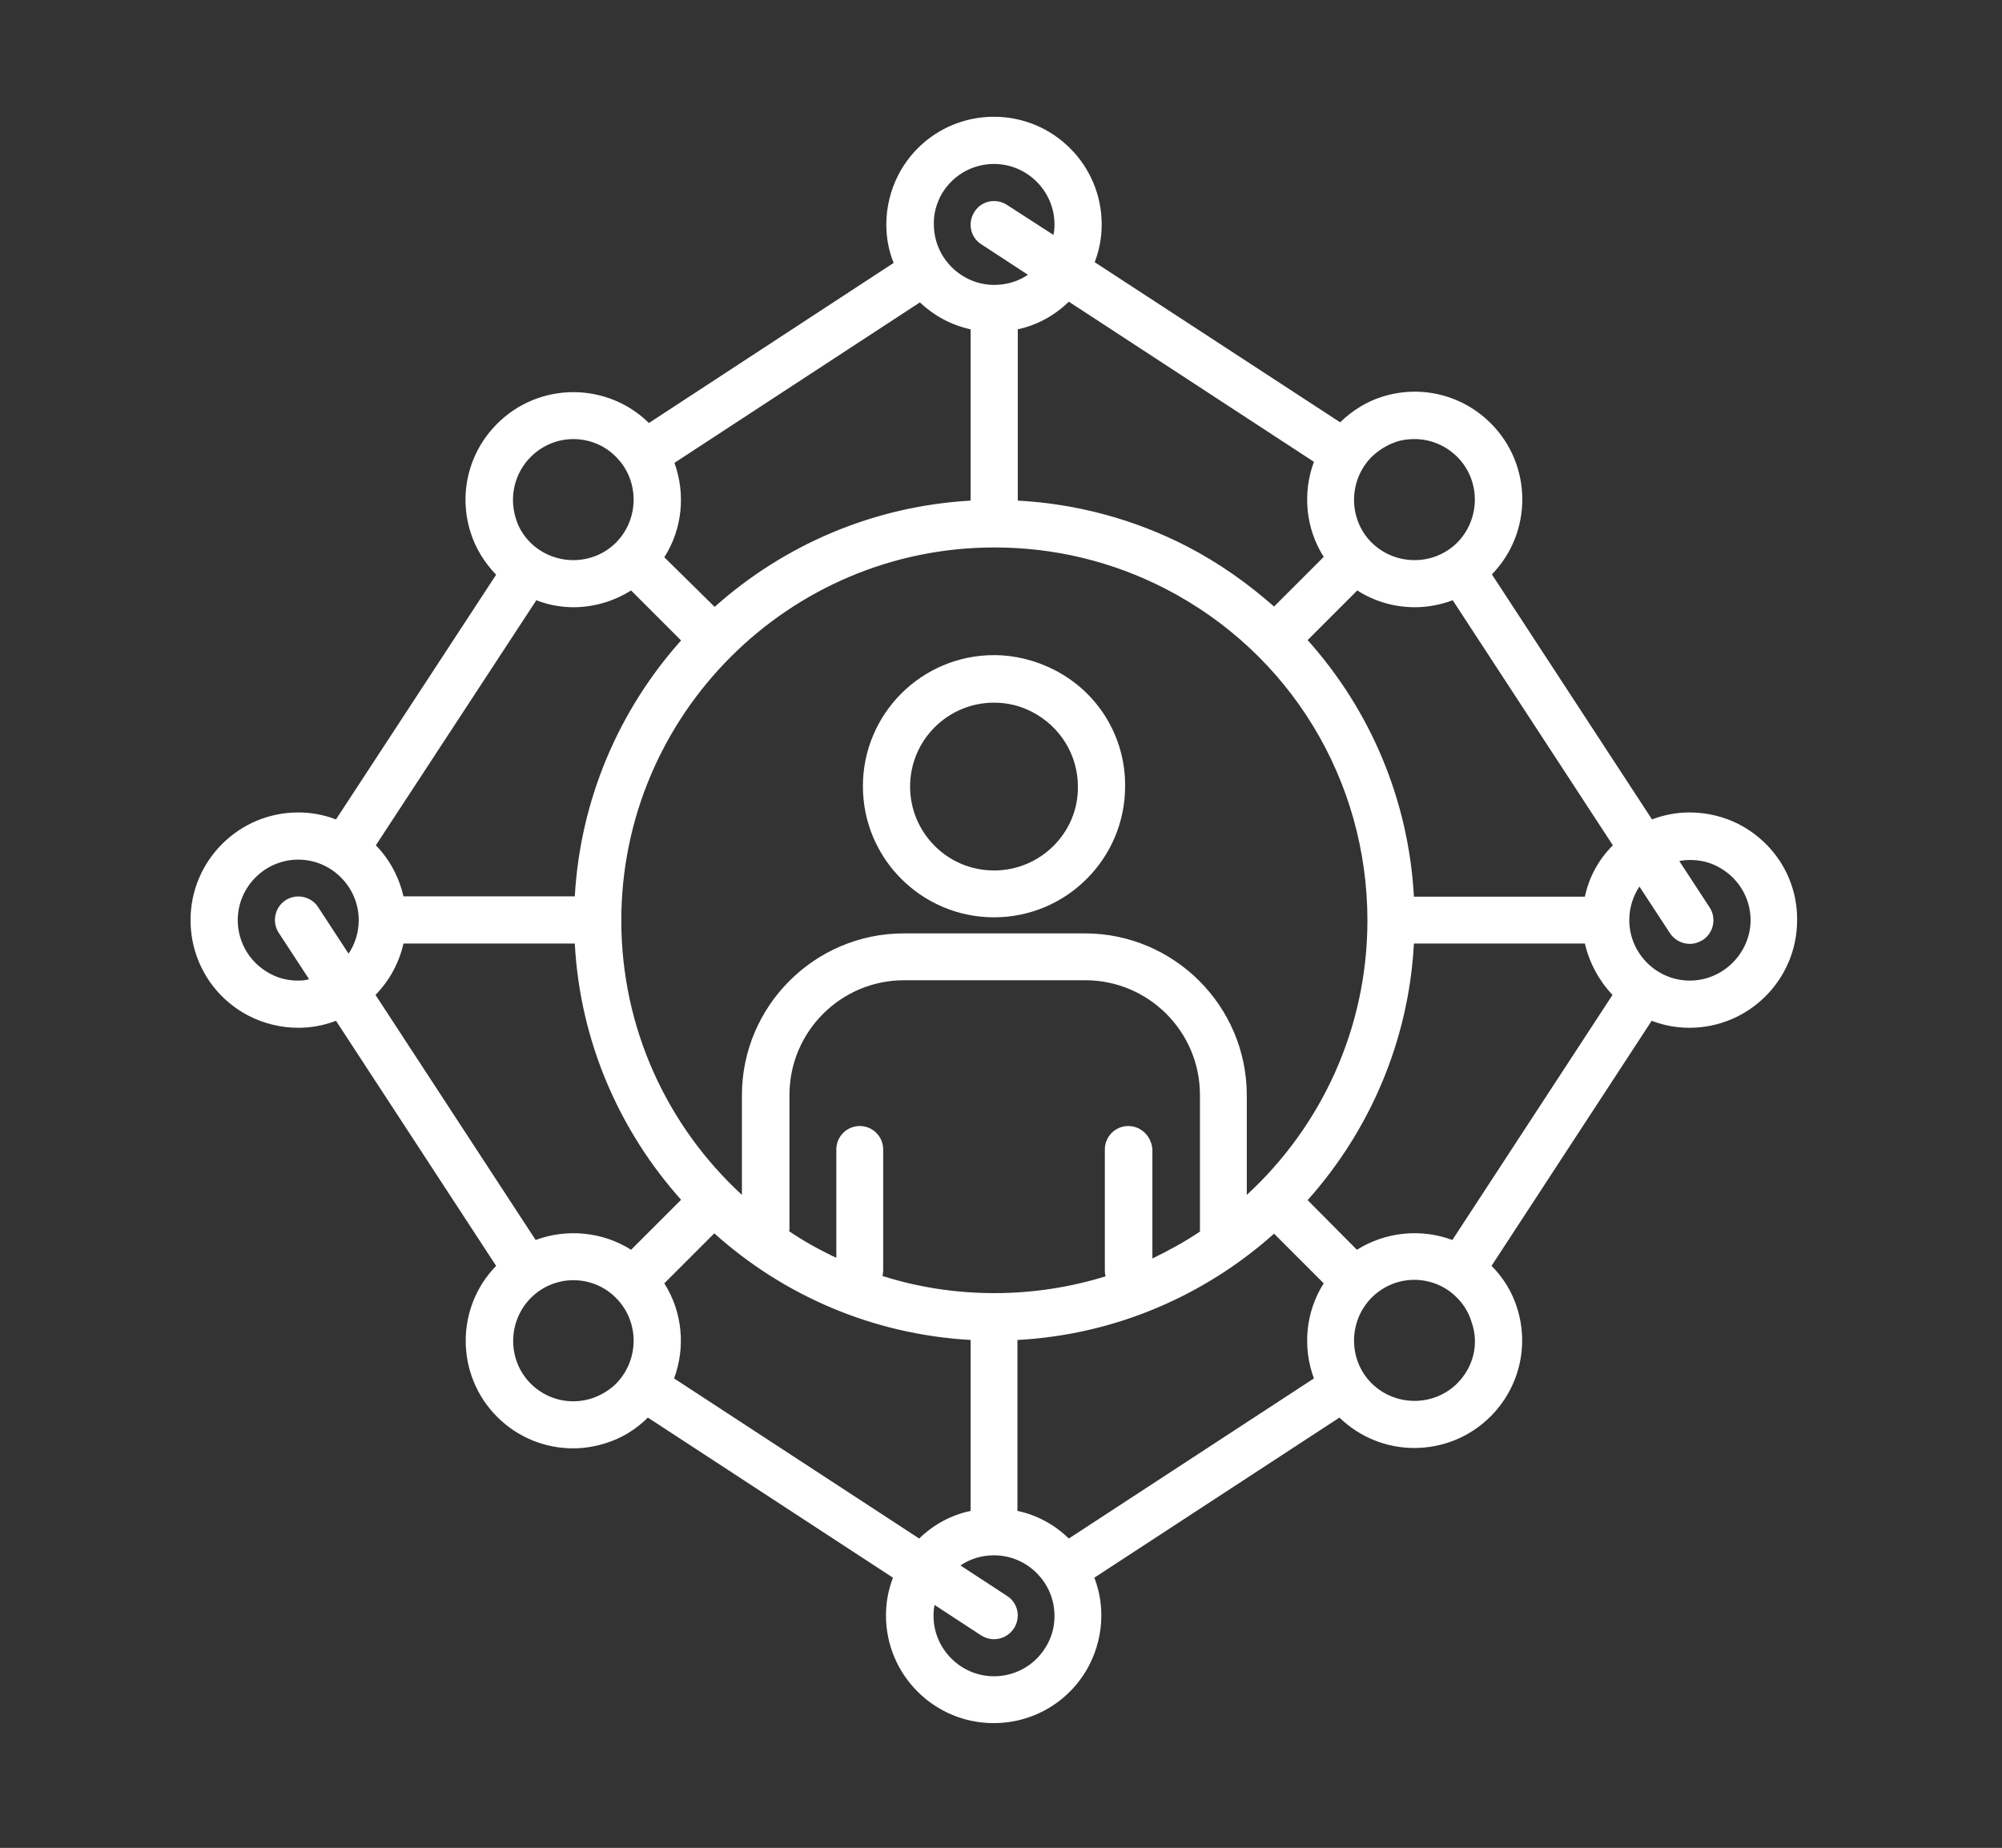 <?xml version="1.0" encoding="utf-8"?>
<!-- Generator: Adobe Illustrator 28.1.0, SVG Export Plug-In . SVG Version: 6.00 Build 0)  -->
<svg version="1.1" id="Layer_1" xmlns="http://www.w3.org/2000/svg" xmlns:xlink="http://www.w3.org/1999/xlink" x="0px" y="0px"
	 viewBox="0 0 572.6 528.6" style="enable-background:new 0 0 572.6 528.6;" xml:space="preserve">
<rect x="0" y="0" width="572.6" height="528.6" fill="#333333" stroke="none"/>
<style type="text/css">
	.st0{fill:#FFFFFF;}
	.st1{fill:none;}
</style>
<g>
	<path class="st0" d="M301.5,191.6c-5.3-2.7-11.2-4.2-17.2-4.2c-20.7,0-37.5,16.8-37.5,37.5c0,20.7,16.8,37.5,37.5,37.5
		c20.7,0,37.5-16.8,37.5-37.5C321.9,210.8,314.1,198,301.5,191.6z M284.3,249c-13.3,0-24-10.8-24-24c0-13.3,10.8-24,24-24
		c3.9,0,7.6,0.9,11,2.7c8,4.2,13,12.3,13,21.4C308.4,238.2,297.6,249,284.3,249z"/>
	<path class="st0" d="M497.4,235.8c-4.3-2.2-9.2-3.4-14.1-3.4c-3.8,0-7.4,0.7-10.8,2l-45.8-70.1c11.7-12,11.6-31.3-0.3-43.2
		c-8.2-8.2-20.1-11.1-31.1-7.6c-4.5,1.4-8.6,4-12,7.3L313.1,75c1.3-3.4,2-7,2-10.8c0-17-13.8-30.8-30.8-30.8
		c-11.6,0-22.1,6.4-27.4,16.7c-2.2,4.3-3.4,9.2-3.4,14.1c0,3.9,0.7,7.6,2.1,11l-70,45.8c-12-11.8-31.4-11.8-43.4,0.2
		c-8.2,8.2-11.1,20.1-7.6,31.1c1.4,4.5,4,8.7,7.3,12.1l-45.8,70c-3.4-1.3-7-2-10.8-2c-17,0-30.8,13.8-30.8,30.8
		c0,11.6,6.4,22.1,16.7,27.4c4.3,2.2,9.2,3.4,14.1,3.4c3.8,0,7.4-0.7,10.8-2l45.8,70.1c-11.7,12-11.6,31.3,0.3,43.2
		c5.9,5.9,13.7,9,21.7,9c3.1,0,6.3-0.5,9.4-1.5c4.5-1.4,8.6-3.9,12-7.3l70.1,45.8c-1.3,3.4-2,7-2,10.8c0,17,13.8,30.8,30.8,30.8
		c11.6,0,22.1-6.4,27.4-16.7c2.2-4.3,3.4-9.2,3.4-14.1c0-3.8-0.7-7.4-2-10.8l70.1-45.8c6,5.8,13.7,8.7,21.4,8.7c7.9,0,15.8-3,21.8-9
		h0c8.2-8.2,11.1-20.1,7.6-31.1c-1.4-4.5-3.9-8.6-7.3-12l45.8-70.1c3.4,1.3,7,2,10.8,2c17,0,30.8-13.8,30.8-30.8
		C514.1,251.6,507.7,241.2,497.4,235.8z M388.1,357.5L374,343.3c17.6-19.7,28.9-45.3,30.4-73.4h48.9c1.3,5.6,4.1,10.7,7.9,14.7
		l-45.8,70.1C406.5,351.4,396.4,352.3,388.1,357.5z M291,432.2v-48.9c28.1-1.5,53.7-12.8,73.4-30.4l14.2,14.2
		c-5.2,8.2-6.1,18.3-2.8,27.2l-70.1,45.8C301.7,436.2,296.7,433.4,291,432.2z M262.9,440.1l-70.1-45.8c3.3-8.9,2.4-19-2.8-27.2
		l14.3-14.3c19.7,17.7,45.2,28.9,73.3,30.5v48.9C271.9,433.4,266.9,436.2,262.9,440.1z M153.2,354.7l-45.8-70.1c3.9-4,6.7-9,8-14.7
		h49c1.5,28.1,12.8,53.6,30.4,73.3l-14.3,14.3C172.3,352.3,162.1,351.4,153.2,354.7z M164,173.7c5.7,0,11.4-1.6,16.5-4.8l14.3,14.3
		c-17.6,19.7-28.8,45.2-30.4,73.2h-49c-1.3-5.6-4-10.6-7.9-14.6l45.9-70.1C156.7,173,160.4,173.7,164,173.7z M277.6,94.2v49
		c-28,1.6-53.5,12.8-73.2,30.4L190,159.4c5.2-8.1,6.1-18.2,2.9-27l70.2-45.9C267,90.2,272,93,277.6,94.2z M305.7,86.3l70.1,45.8
		c-3.3,8.9-2.4,19,2.8,27.2l-14.2,14.2c-7.5-6.6-15.8-12.5-24.9-17.2c-14.9-7.7-31.5-12.2-48.4-13.1v-49
		C296.7,93,301.7,90.2,305.7,86.3z M356.6,341.8v-28.5c0-25.5-20.8-46.3-46.3-46.3h-51.8c-25.5,0-46.3,20.8-46.3,46.3v28.5
		c-21.2-19.5-34.5-47.5-34.5-78.5c0-58.8,47.9-106.7,106.7-106.7c17.2,0,33.7,4,48.9,11.8c35.7,18.4,57.8,54.8,57.8,94.9
		C391.1,294.3,377.8,322.3,356.6,341.8z M322.7,322.1c-3.7,0-6.7,3-6.7,6.7v34.8c0,0.5,0.1,1,0.2,1.5c-10,3.1-20.7,4.8-31.8,4.8
		c-11.2,0-21.9-1.7-32-4.9c0.1-0.5,0.2-0.9,0.2-1.4v-34.8c0-3.7-3-6.7-6.7-6.7s-6.7,3-6.7,6.7v31c-4.7-2.2-9.2-4.7-13.5-7.6
		c0-0.2,0.1-0.4,0.1-0.6v-38.4c0-18.1,14.7-32.8,32.8-32.8h51.8c18.1,0,32.8,14.7,32.8,32.8v38.9c0,0.1,0,0.1,0,0.2
		c-4.3,2.9-8.9,5.4-13.6,7.7v-31.1C329.4,325.1,326.4,322.1,322.7,322.1z M453.3,256.5h-48.9c-1.5-27.6-12.4-53.3-30.4-73.4
		l14.2-14.2c5,3.2,10.7,4.8,16.5,4.8c3.7,0,7.3-0.7,10.8-2l45.8,70.1C457.3,245.8,454.5,250.8,453.3,256.5z M399.3,126.4
		c1.7-0.6,3.5-0.8,5.3-0.8c4.5,0,8.9,1.8,12.2,5.1c6.7,6.7,6.7,17.7,0,24.5c-6.7,6.7-17.7,6.7-24.5,0c-6.7-6.7-6.7-17.7,0-24.5
		C394.4,128.7,396.7,127.3,399.3,126.4z M268.9,56.3c3-5.8,8.9-9.4,15.4-9.4c9.5,0,17.3,7.8,17.3,17.3c0,1-0.1,2.1-0.3,3L288,58.6
		c-3.1-2-7.3-1.2-9.3,2c-2,3.1-1.2,7.3,2,9.3l13.3,8.7c-2.8,1.9-6.1,2.9-9.6,2.9c-9.5,0-17.3-7.8-17.3-17.3
		C267,61.4,267.7,58.8,268.9,56.3z M151.8,130.7c3.4-3.4,7.8-5.1,12.2-5.1c4.4,0,8.9,1.7,12.2,5.1c6.7,6.7,6.7,17.7,0,24.5
		c-6.7,6.7-17.7,6.7-24.5,0c-2-2-3.4-4.3-4.2-7C145.6,142,147.2,135.3,151.8,130.7z M85.3,280.5c-2.8,0-5.5-0.6-7.9-1.9
		c-5.8-3-9.4-8.9-9.4-15.4c0-9.5,7.8-17.3,17.3-17.3s17.3,7.8,17.3,17.3c0,3.6-1.1,6.9-2.9,9.6L91,259.5c-2-3.1-6.2-4-9.3-2
		c-3.1,2-4,6.2-2,9.3l8.7,13.3C87.4,280.4,86.4,280.5,85.3,280.5z M169.3,400c-6.2,2-12.9,0.4-17.5-4.2c-6.7-6.7-6.7-17.7,0-24.5
		c3.4-3.4,7.8-5.1,12.2-5.1c4.4,0,8.9,1.7,12.2,5.1c6.7,6.7,6.7,17.7,0,24.5C174.3,397.7,171.9,399.1,169.3,400z M299.7,470.1
		c-3,5.8-8.9,9.4-15.4,9.4c-9.5,0-17.3-7.8-17.3-17.3c0-1,0.1-2.1,0.3-3.1l13.3,8.7c1.1,0.7,2.4,1.1,3.7,1.1c2.2,0,4.4-1.1,5.7-3.1
		c2-3.1,1.2-7.3-2-9.3l-13.3-8.7c2.8-1.9,6.1-2.9,9.6-2.9c9.5,0,17.3,7.8,17.3,17.3C301.6,465,301,467.6,299.7,470.1z M416.8,395.7
		c-6.7,6.7-17.7,6.7-24.5,0c-6.7-6.7-6.7-17.7,0-24.5c3.4-3.4,7.8-5.1,12.2-5.1c4.4,0,8.9,1.7,12.2,5.1c2,2,3.4,4.3,4.2,7
		C423.1,384.4,421.4,391.1,416.8,395.7z M483.3,280.5c-9.5,0-17.3-7.8-17.3-17.3c0-3.6,1.1-6.9,2.9-9.6l8.7,13.3
		c1.3,2,3.5,3.1,5.7,3.1c1.3,0,2.5-0.4,3.7-1.1c3.1-2,4-6.2,2-9.3l-8.7-13.3c1-0.2,2-0.3,3.1-0.3c2.8,0,5.5,0.6,7.9,1.9
		c5.8,3,9.4,8.9,9.4,15.4C500.6,272.7,492.8,280.5,483.3,280.5z"/>
</g>
</svg>
